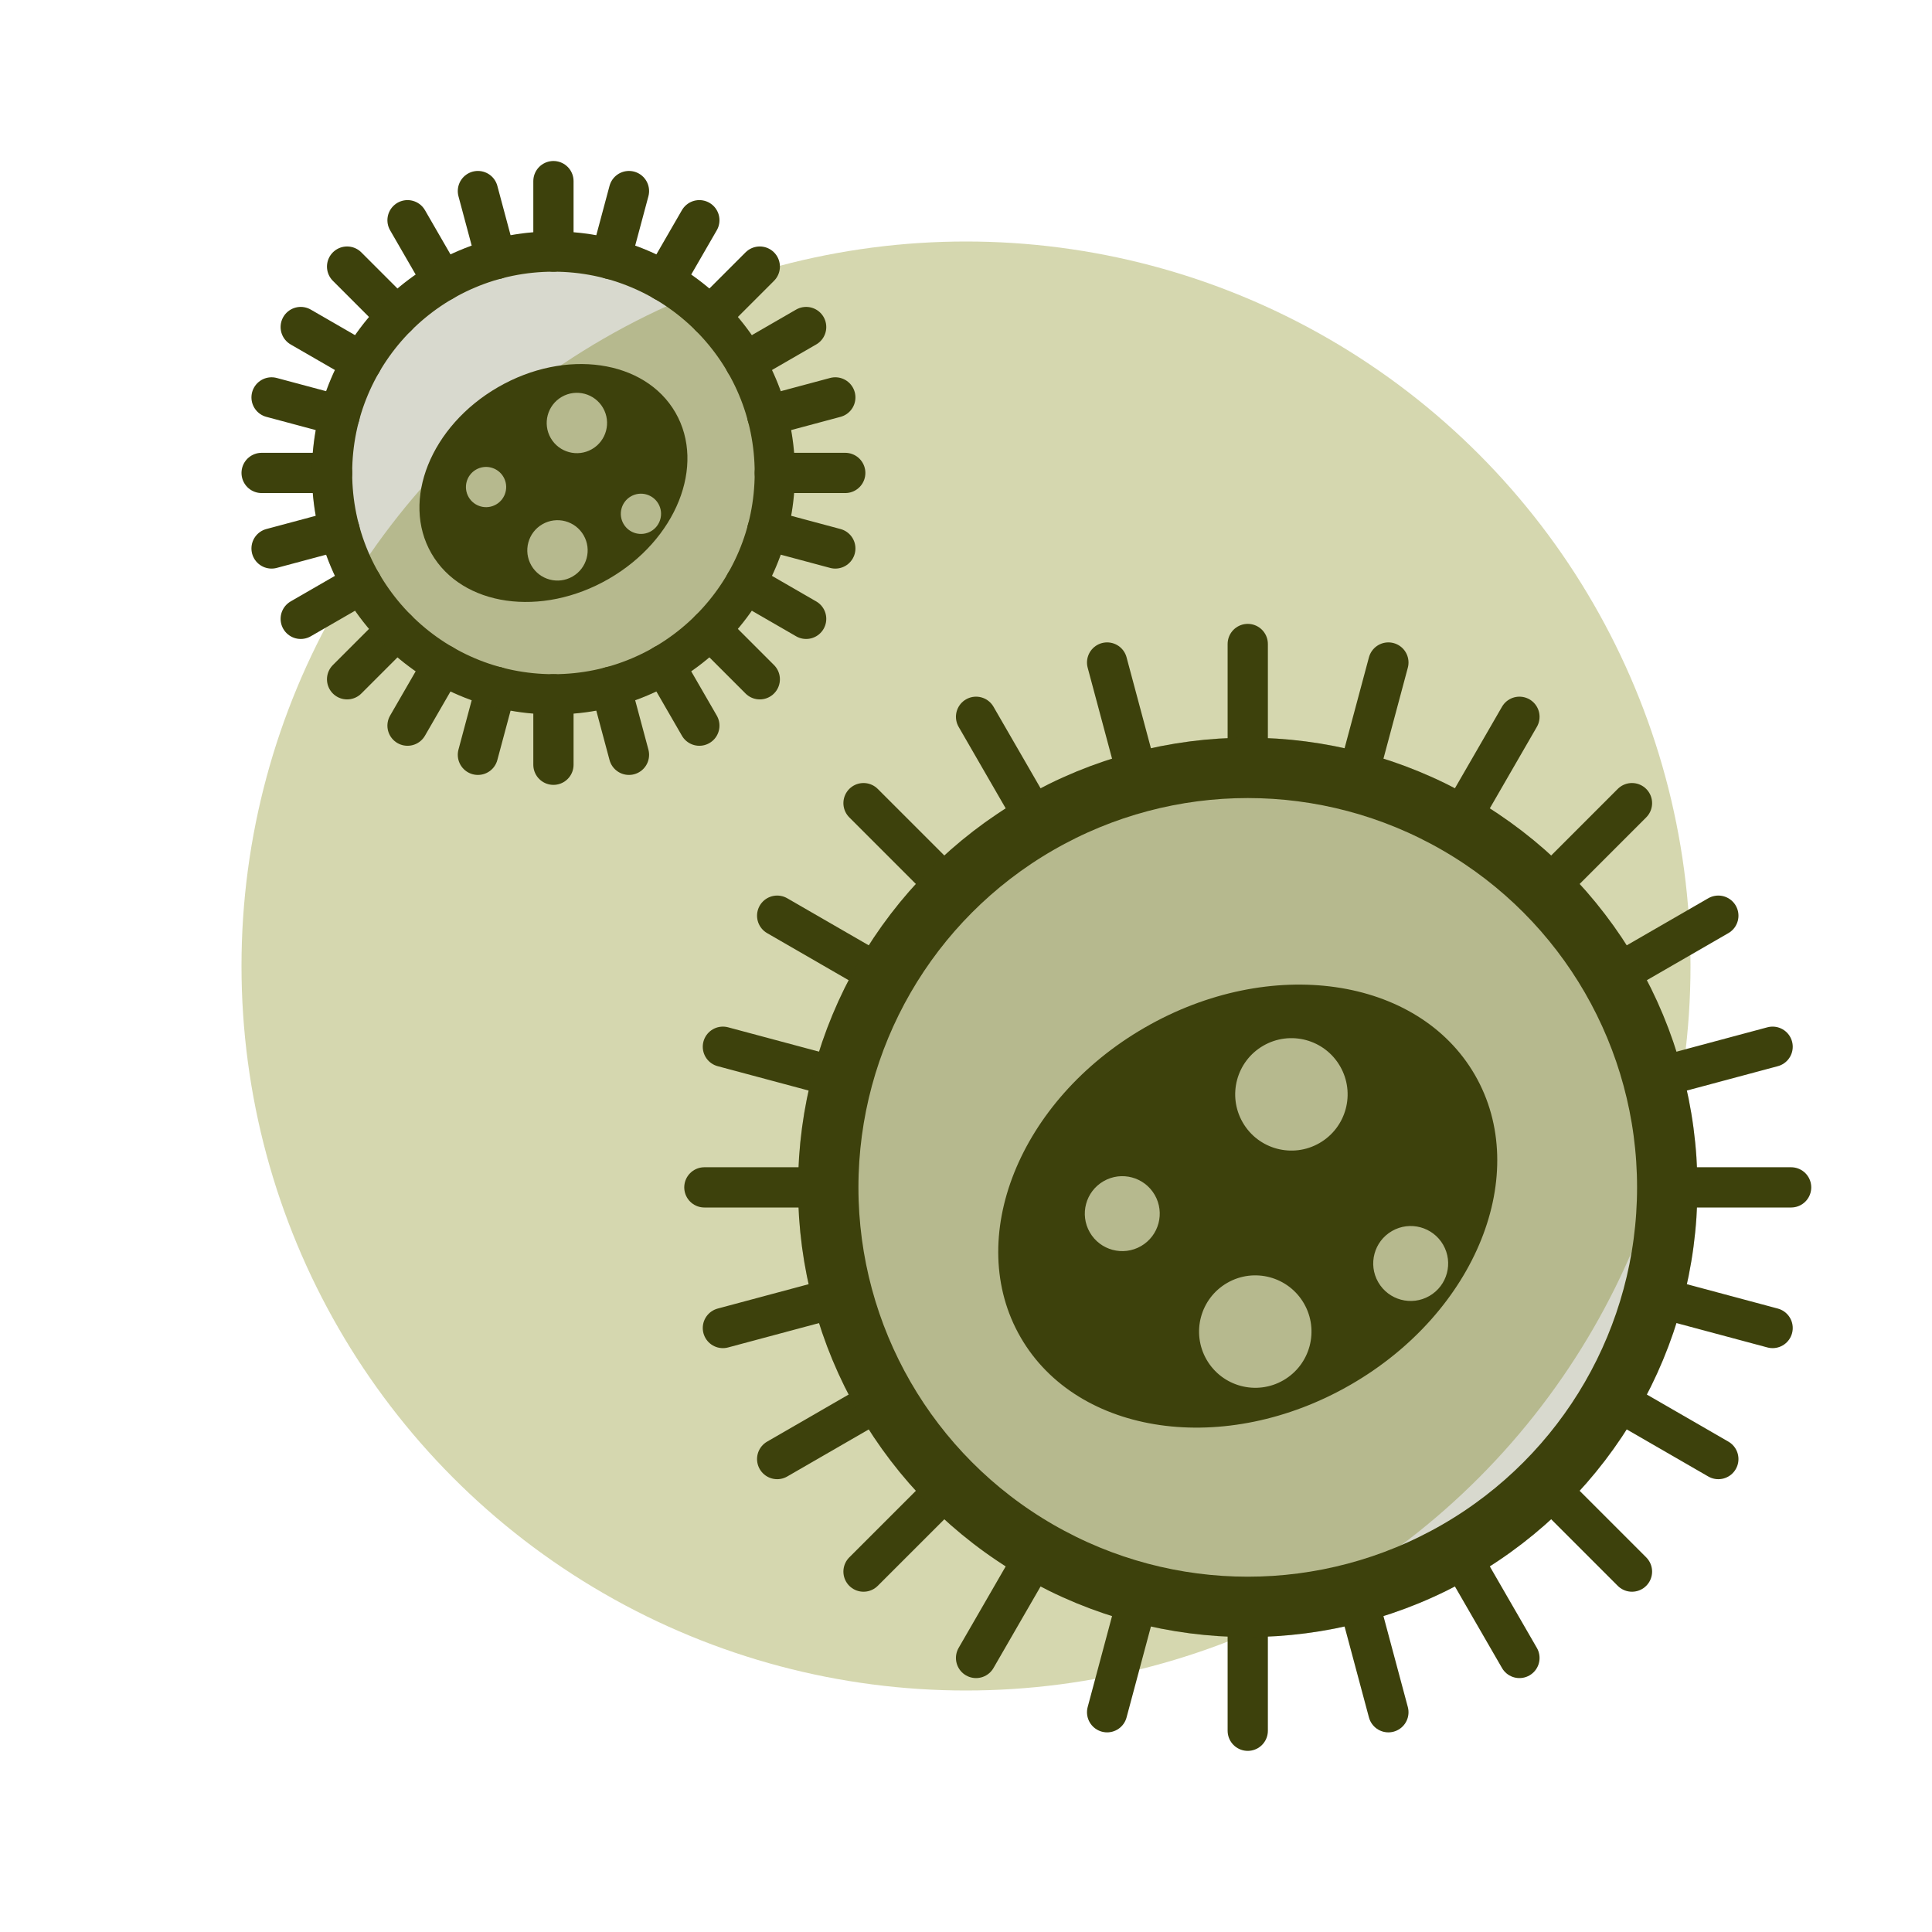 <svg xmlns="http://www.w3.org/2000/svg" fill="none" viewBox="0 0 96 96" height="96" width="96">
<circle fill-opacity="0.4" fill="#969B37" r="36" cy="48" cx="48"></circle>
<path stroke-linecap="round" stroke-width="2" stroke="#3D410C" d="M27.5 12.5V9"></path>
<path stroke-linecap="round" stroke-width="2" stroke="#3D410C" d="M27.5 38V34.5"></path>
<path stroke-linecap="round" stroke-width="2" stroke="#3D410C" d="M30.347 12.875L31.253 9.494"></path>
<path stroke-linecap="round" stroke-width="2" stroke="#3D410C" d="M23.747 37.506L24.653 34.125"></path>
<path stroke-linecap="round" stroke-width="2" stroke="#3D410C" d="M38.5 23.5L42 23.5"></path>
<path stroke-linecap="round" stroke-width="2" stroke="#3D410C" d="M13 23.5L16.5 23.5"></path>
<path stroke-linecap="round" stroke-width="2" stroke="#3D410C" d="M38.125 26.347L41.506 27.253"></path>
<path stroke-linecap="round" stroke-width="2" stroke="#3D410C" d="M13.494 19.747L16.875 20.653"></path>
<path stroke-linecap="round" stroke-width="2" stroke="#3D410C" d="M33 13.974L34.75 10.943"></path>
<path stroke-linecap="round" stroke-width="2" stroke="#3D410C" d="M20.25 36.057L22 33.026"></path>
<path stroke-linecap="round" stroke-width="2" stroke="#3D410C" d="M35.278 15.722L37.753 13.247"></path>
<path stroke-linecap="round" stroke-width="2" stroke="#3D410C" d="M17.247 33.753L19.722 31.278"></path>
<path stroke-linecap="round" stroke-width="2" stroke="#3D410C" d="M37.026 29L40.057 30.75"></path>
<path stroke-linecap="round" stroke-width="2" stroke="#3D410C" d="M14.943 16.25L17.974 18"></path>
<path stroke-linecap="round" stroke-width="2" stroke="#3D410C" d="M35.278 31.278L37.753 33.753"></path>
<path stroke-linecap="round" stroke-width="2" stroke="#3D410C" d="M17.247 13.247L19.722 15.722"></path>
<path stroke-linecap="round" stroke-width="2" stroke="#3D410C" d="M37.026 18L40.057 16.25"></path>
<path stroke-linecap="round" stroke-width="2" stroke="#3D410C" d="M14.943 30.75L17.974 29"></path>
<path stroke-linecap="round" stroke-width="2" stroke="#3D410C" d="M33 33.026L34.75 36.057"></path>
<path stroke-linecap="round" stroke-width="2" stroke="#3D410C" d="M20.25 10.943L22 13.974"></path>
<path stroke-linecap="round" stroke-width="2" stroke="#3D410C" d="M38.125 20.653L41.506 19.747"></path>
<path stroke-linecap="round" stroke-width="2" stroke="#3D410C" d="M13.494 27.253L16.875 26.347"></path>
<path stroke-linecap="round" stroke-width="2" stroke="#3D410C" d="M30.347 34.125L31.253 37.506"></path>
<path stroke-linecap="round" stroke-width="2" stroke="#3D410C" d="M23.747 9.494L24.653 12.875"></path>
<circle stroke-width="2" stroke="#3D410C" r="11" cy="23.5" cx="27.5"></circle>
<circle fill="#3D410C" r="12" cy="23.5" cx="27.5" opacity="0.2"></circle>
<path fill="#3D410C" d="M24.75 19.237C21.402 21.17 19.919 24.869 21.438 27.5C22.957 30.131 26.902 30.696 30.25 28.763C33.598 26.83 35.081 23.131 33.562 20.5C32.043 17.869 28.098 17.304 24.75 19.237ZM30.982 26.031C30.706 25.553 30.87 24.941 31.348 24.665C31.826 24.389 32.438 24.553 32.714 25.031C32.99 25.509 32.826 26.121 32.348 26.397C31.87 26.673 31.258 26.509 30.982 26.031ZM23.286 24.701C23.01 24.223 23.174 23.611 23.652 23.335C24.13 23.059 24.742 23.223 25.018 23.701C25.294 24.179 25.13 24.791 24.652 25.067C24.174 25.343 23.562 25.179 23.286 24.701ZM26.951 26.049C26.233 26.463 25.988 27.381 26.402 28.098C26.816 28.816 27.733 29.061 28.451 28.647C29.168 28.233 29.414 27.316 29 26.598C28.586 25.881 27.668 25.635 26.951 26.049ZM27.366 21.768C26.952 21.051 27.198 20.133 27.915 19.719C28.633 19.305 29.55 19.551 29.964 20.268C30.378 20.985 30.133 21.903 29.415 22.317C28.698 22.731 27.78 22.485 27.366 21.768Z" clip-rule="evenodd" fill-rule="evenodd"></path>
<path stroke-linecap="round" stroke-width="2" stroke="#3D410C" d="M62 38.517V32"></path>
<path stroke-linecap="round" stroke-width="2" stroke="#3D410C" d="M62 86V79.483"></path>
<path stroke-linecap="round" stroke-width="2" stroke="#3D410C" d="M67.301 39.215L68.988 32.92"></path>
<path stroke-linecap="round" stroke-width="2" stroke="#3D410C" d="M55.012 85.08L56.699 78.785"></path>
<path stroke-linecap="round" stroke-width="2" stroke="#3D410C" d="M82.483 59L89 59"></path>
<path stroke-linecap="round" stroke-width="2" stroke="#3D410C" d="M35 59L41.517 59"></path>
<path stroke-linecap="round" stroke-width="2" stroke="#3D410C" d="M81.785 64.301L88.08 65.988"></path>
<path stroke-linecap="round" stroke-width="2" stroke="#3D410C" d="M35.92 52.012L42.215 53.699"></path>
<path stroke-linecap="round" stroke-width="2" stroke="#3D410C" d="M72.241 41.261L75.5 35.617"></path>
<path stroke-linecap="round" stroke-width="2" stroke="#3D410C" d="M48.5 82.383L51.759 76.739"></path>
<path stroke-linecap="round" stroke-width="2" stroke="#3D410C" d="M76.484 44.517L81.092 39.908"></path>
<path stroke-linecap="round" stroke-width="2" stroke="#3D410C" d="M42.908 78.092L47.517 73.484"></path>
<path stroke-linecap="round" stroke-width="2" stroke="#3D410C" d="M79.739 69.241L85.383 72.5"></path>
<path stroke-linecap="round" stroke-width="2" stroke="#3D410C" d="M38.617 45.5L44.261 48.759"></path>
<path stroke-linecap="round" stroke-width="2" stroke="#3D410C" d="M76.484 73.484L81.092 78.092"></path>
<path stroke-linecap="round" stroke-width="2" stroke="#3D410C" d="M42.908 39.908L47.517 44.517"></path>
<path stroke-linecap="round" stroke-width="2" stroke="#3D410C" d="M79.739 48.759L85.383 45.5"></path>
<path stroke-linecap="round" stroke-width="2" stroke="#3D410C" d="M38.617 72.5L44.261 69.241"></path>
<path stroke-linecap="round" stroke-width="2" stroke="#3D410C" d="M72.241 76.739L75.5 82.383"></path>
<path stroke-linecap="round" stroke-width="2" stroke="#3D410C" d="M48.5 35.617L51.759 41.261"></path>
<path stroke-linecap="round" stroke-width="2" stroke="#3D410C" d="M81.785 53.699L88.08 52.012"></path>
<path stroke-linecap="round" stroke-width="2" stroke="#3D410C" d="M35.92 65.988L42.215 64.301"></path>
<path stroke-linecap="round" stroke-width="2" stroke="#3D410C" d="M67.301 78.785L68.988 85.08"></path>
<path stroke-linecap="round" stroke-width="2" stroke="#3D410C" d="M55.012 32.92L56.699 39.215"></path>
<circle stroke-width="3" stroke="#3D410C" r="20.845" cy="59" cx="62"></circle>
<circle fill="#3D410C" r="22.345" cy="59" cx="62" opacity="0.2"></circle>
<path fill="#3D410C" d="M56.879 51.062C50.645 54.661 47.884 61.55 50.712 66.448C53.54 71.347 60.886 72.4 67.121 68.8C73.355 65.201 76.116 58.312 73.288 53.414C70.46 48.516 63.114 47.462 56.879 51.062ZM60.978 63.747C59.642 64.518 59.184 66.226 59.955 67.562C60.727 68.898 62.435 69.356 63.771 68.585C65.107 67.813 65.564 66.105 64.793 64.769C64.022 63.433 62.314 62.975 60.978 63.747ZM68.484 63.713C67.97 62.823 68.275 61.684 69.165 61.17C70.056 60.655 71.195 60.961 71.709 61.851C72.223 62.742 71.918 63.881 71.027 64.395C70.137 64.909 68.998 64.604 68.484 63.713ZM54.153 61.237C53.639 60.346 53.944 59.207 54.835 58.693C55.725 58.179 56.864 58.484 57.378 59.374C57.892 60.265 57.587 61.404 56.697 61.918C55.806 62.432 54.667 62.127 54.153 61.237ZM61.751 55.775C60.979 54.439 61.437 52.731 62.773 51.96C64.109 51.188 65.817 51.646 66.588 52.982C67.36 54.318 66.902 56.026 65.566 56.797C64.23 57.569 62.522 57.111 61.751 55.775Z" clip-rule="evenodd" fill-rule="evenodd"></path>
</svg>

